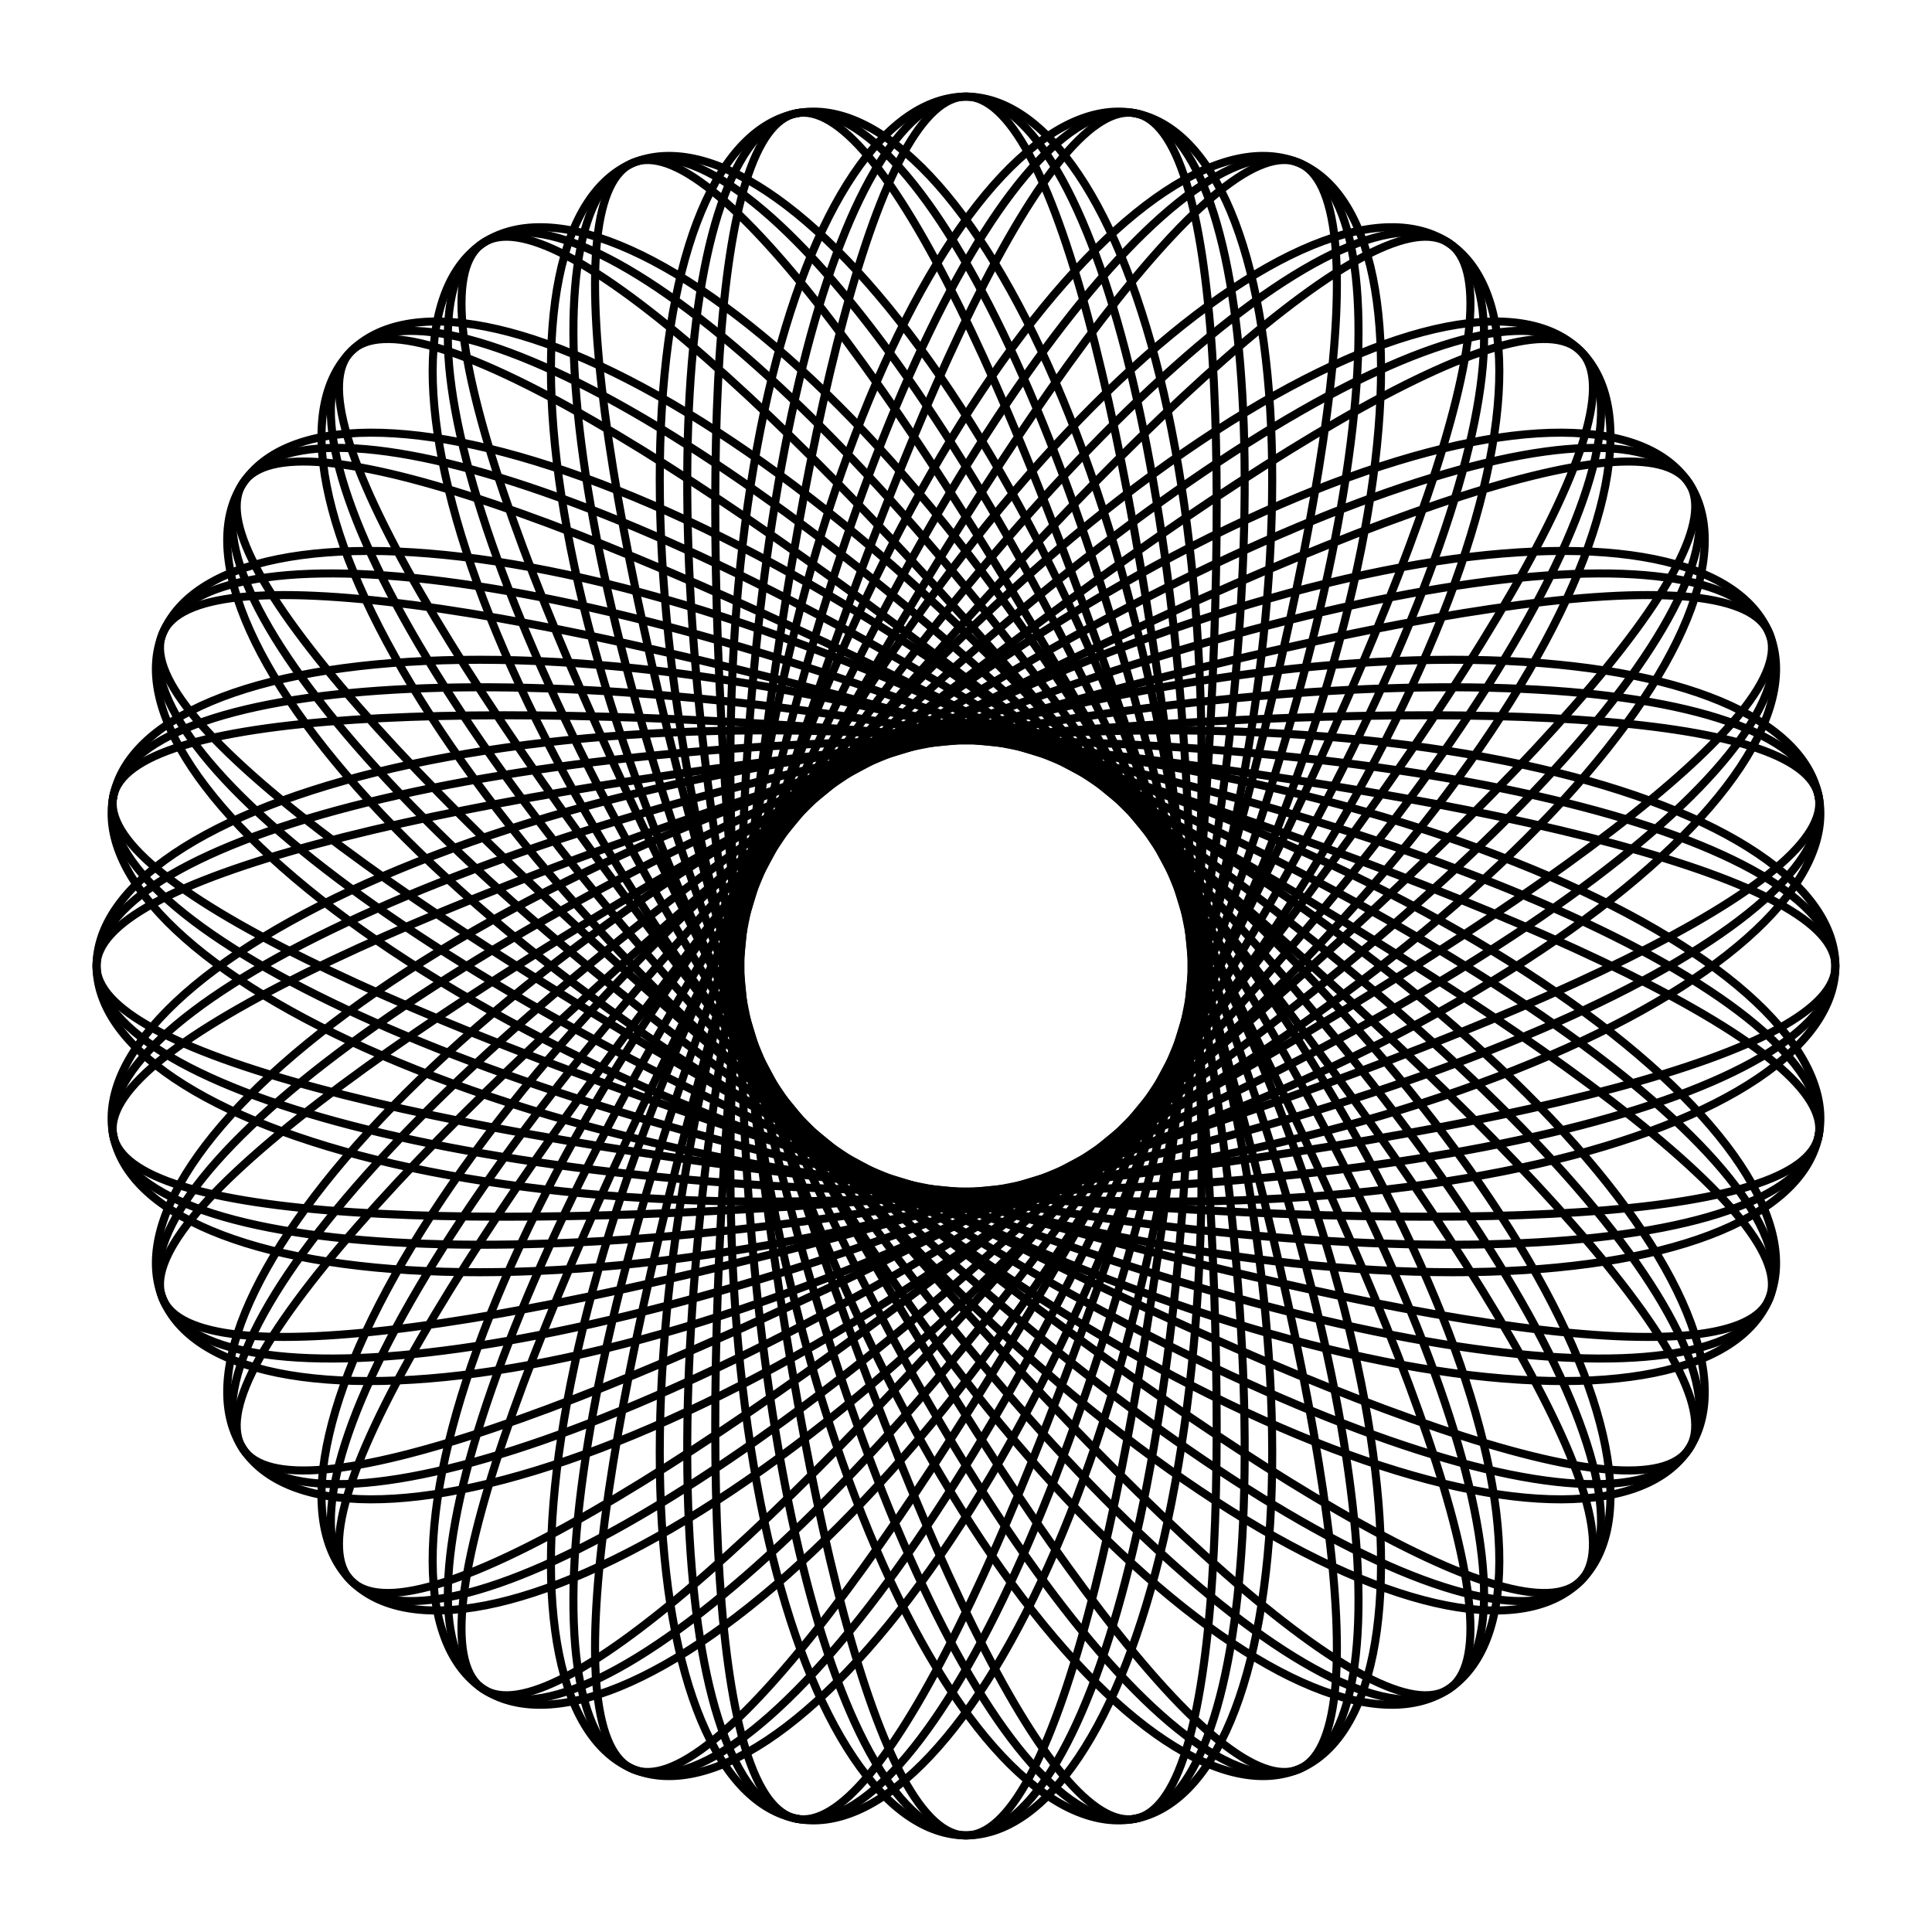<?xml version="1.0" encoding="UTF-8"?>
<svg width="1200" height="1200" version="1.0" viewBox="0 0 960 960" xmlns="http://www.w3.org/2000/svg">
<g transform="translate(2880)">
<path d="m-2880-5.6843e-14h960v960h-960z" color="#000000" fill="#fff"/>
<path d="m-1968 480c0 5.236-2.396 10.472-7.146 15.674-4.751 5.202-11.857 10.37-21.199 15.47-9.342 5.1-20.92 10.131-34.539 15.057-13.619 4.926-29.28 9.748-46.72 14.428-17.44 4.68-36.658 9.218-57.333 13.574-20.675 4.356-42.806 8.53-66.024 12.481-23.217 3.951-47.52 7.679-72.503 11.141-24.983 3.462-50.644 6.658-76.556 9.544-25.912 2.886-52.075 5.463-78.053 7.688-25.978 2.224-51.769 4.096-76.947 5.575-25.178 1.478-49.741 2.564-73.283 3.218-23.542 0.654-46.062 0.878-67.19 0.639-21.128-0.239-40.862-0.94-58.879-2.128-18.018-1.188-34.318-2.862-48.637-5.037-14.319-2.175-26.656-4.851-36.813-8.03-10.157-3.179-18.135-6.862-23.809-11.037-5.674-4.175-9.045-8.843-10.067-13.979-1.022-5.135 0.306-10.738 3.951-16.767 3.645-6.029 9.606-12.484 17.773-19.308 8.168-6.824 18.541-14.017 30.938-21.506 12.397-7.489 26.816-15.273 43.007-23.266s34.155-16.192 53.583-24.498c19.428-8.306 40.32-16.717 62.32-25.122 22.001-8.405 45.109-16.802 68.936-25.071 23.827-8.269 48.372-16.41 73.223-24.296 24.851-7.886 50.009-15.518 75.053-22.767 25.045-7.25 49.976-14.117 74.381-20.479 24.406-6.362 48.285-12.218 71.247-17.453 22.962-5.235 45.006-9.847 65.774-13.735 20.768-3.888 40.26-7.05 58.163-9.4 17.903-2.35 34.217-3.888 48.685-4.549 14.468-0.66 27.09-0.443 37.672 0.693 10.582 1.136 19.125 3.192 25.505 6.18 6.38 2.988 10.597 6.909 12.6 11.746 2.004 4.837 1.794 10.592-0.604 17.216-2.398 6.624-6.986 14.118-13.665 22.405-6.679 8.286-15.45 17.365-26.148 27.128-10.697 9.763-23.321 20.212-37.642 31.209-14.321 10.998-30.34 22.544-47.774 34.481-17.434 11.936-36.284 24.262-56.222 36.797-19.938 12.535-40.964 25.28-62.721 38.038-21.756 12.759-44.241 25.531-67.077 38.114-22.835 12.583-46.02 24.976-69.169 36.972-23.149 11.996-46.261 23.596-68.957 34.597-22.696 11.001-44.974 21.403-66.473 31.017-21.5 9.614-42.22 18.438-61.831 26.303-19.611 7.865-38.111 14.769-55.212 20.567-17.101 5.798-32.801 10.489-46.862 13.959-14.061 3.47-26.483 5.719-37.084 6.669-10.601 0.95-19.38 0.601-26.221-1.085-6.84-1.686-11.741-4.709-14.65-9.062-2.909-4.354-3.826-10.038-2.766-17.003 1.06-6.965 4.097-15.21 9.031-24.64 4.934-9.43 11.766-20.046 20.353-31.708 8.587-11.663 18.93-24.373 30.83-37.953s25.359-28.03 40.13-43.139c14.771-15.108 30.853-30.874 47.963-47.059 17.11-16.184 35.246-32.786 54.094-49.544 18.849-16.758 38.41-33.672 58.352-50.468 19.942-16.796 40.264-33.474 60.628-49.756 20.364-16.282 40.769-32.167 60.882-47.385 20.113-15.217 39.934-29.766 59.145-43.39 19.211-13.623 37.812-26.321 55.511-37.86 17.7-11.539 34.498-21.92 50.139-30.943 15.641-9.023 30.124-16.687 43.238-22.834 13.114-6.147 24.858-10.776 35.07-13.776 10.212-3 18.891-4.37 25.929-4.051 7.038 0.319 12.434 2.328 16.136 6.03 3.702 3.702 5.711 9.099 6.03 16.136 0.319 7.038-1.051 15.717-4.051 25.929-3 10.212-7.629 21.956-13.776 35.07-6.147 13.114-13.811 27.597-22.834 43.238-9.023 15.641-19.403 32.439-30.943 50.139-11.539 17.7-24.237 36.3-37.86 55.511-13.623 19.211-28.172 39.032-43.39 59.145-15.217 20.113-31.103 40.518-47.385 60.882-16.282 20.364-32.96 40.686-49.756 60.628-16.796 19.942-33.71 39.503-50.468 58.352-16.758 18.849-33.359 36.985-49.544 54.094-16.184 17.11-31.95 33.192-47.059 47.963-15.108 14.771-29.558 28.229-43.139 40.13-13.58 11.901-26.29 22.243-37.953 30.83-11.663 8.587-22.278 15.419-31.708 20.353-9.43 4.934-17.675 7.971-24.64 9.031-6.965 1.06-12.649 0.143-17.003-2.766-4.354-2.909-7.376-7.81-9.062-14.65-1.686-6.84-2.035-15.62-1.085-26.221 0.95-10.601 3.199-23.022 6.669-37.084 3.47-14.061 8.162-29.762 13.959-46.862 5.798-17.101 12.702-35.601 20.567-55.212 7.865-19.611 16.689-40.331 26.303-61.831 9.614-21.5 20.016-43.778 31.017-66.473 11.001-22.696 22.601-45.808 34.597-68.957 11.996-23.149 24.389-46.334 36.972-69.169 12.583-22.835 25.356-45.32 38.114-67.077 12.759-21.756 25.503-42.782 38.038-62.721 12.535-19.938 24.861-38.787 36.797-56.222 11.936-17.434 23.483-33.453 34.481-47.774 10.998-14.321 21.446-26.945 31.209-37.642 9.763-10.697 18.842-19.469 27.128-26.148 8.286-6.679 15.78-11.267 22.405-13.665 6.624-2.398 12.378-2.608 17.216-0.604 4.837 2.004 8.758 6.221 11.746 12.6 2.988 6.38 5.043 14.923 6.18 25.505 1.136 10.582 1.354 23.204 0.693 37.672-0.66 14.468-2.199 30.782-4.549 48.685-2.35 17.903-5.513 37.395-9.4 58.163-3.888 20.768-8.5 42.812-13.735 65.774-5.235 22.962-11.091 46.842-17.453 71.247-6.362 24.406-13.23 49.337-20.479 74.381-7.25 25.045-14.881 50.202-22.767 75.053-7.886 24.851-16.027 49.396-24.296 73.223s-16.667 46.936-25.071 68.936c-8.405 22.001-16.816 42.892-25.122 62.32-8.306 19.428-16.506 37.392-24.498 53.583-7.992 16.192-15.777 30.611-23.266 43.007-7.489 12.397-14.682 22.77-21.506 30.938-6.824 8.168-13.279 14.129-19.308 17.773-6.029 3.645-11.632 4.973-16.767 3.951-5.135-1.022-9.803-4.392-13.979-10.067-4.175-5.674-7.858-13.652-11.037-23.809-3.179-10.157-5.855-22.494-8.03-36.813-2.175-14.319-3.849-30.619-5.037-48.637-1.188-18.018-1.889-37.752-2.128-58.879-0.239-21.128-0.015-43.648 0.639-67.19 0.654-23.542 1.739-48.105 3.218-73.283 1.478-25.178 3.35-50.97 5.575-76.947 2.224-25.978 4.801-52.14 7.688-78.053 2.886-25.912 6.082-51.574 9.544-76.556 3.462-24.983 7.19-49.285 11.141-72.503 3.951-23.217 8.125-45.349 12.481-66.024 4.356-20.675 8.894-39.893 13.574-57.333 4.68-17.44 9.502-33.101 14.428-46.72 4.926-13.619 9.957-25.197 15.057-34.539 5.1-9.342 10.268-16.448 15.47-21.199 5.202-4.751 10.438-7.146 15.674-7.146 5.236 0 10.472 2.396 15.674 7.146 5.202 4.751 10.37 11.857 15.47 21.199 5.1 9.342 10.131 20.92 15.057 34.539 4.926 13.619 9.748 29.28 14.428 46.72 4.68 17.44 9.218 36.658 13.574 57.333 4.356 20.675 8.53 42.806 12.481 66.024 3.951 23.217 7.679 47.52 11.141 72.503 3.462 24.983 6.658 50.644 9.544 76.556 2.886 25.912 5.463 52.075 7.688 78.053 2.224 25.978 4.096 51.769 5.575 76.947 1.478 25.178 2.564 49.741 3.218 73.283 0.654 23.542 0.878 46.062 0.639 67.19s-0.94 40.862-2.128 58.879c-1.188 18.018-2.862 34.318-5.037 48.637-2.175 14.319-4.851 26.656-8.03 36.813-3.179 10.157-6.862 18.135-11.037 23.809-4.175 5.674-8.843 9.045-13.979 10.067-5.135 1.022-10.738-0.306-16.767-3.951-6.029-3.645-12.484-9.606-19.308-17.773-6.824-8.168-14.017-18.541-21.506-30.938-7.489-12.397-15.273-26.816-23.266-43.007-7.992-16.192-16.192-34.155-24.498-53.583-8.306-19.428-16.717-40.32-25.122-62.32-8.405-22.001-16.802-45.109-25.071-68.936-8.269-23.827-16.41-48.372-24.296-73.223-7.886-24.851-15.518-50.009-22.767-75.053-7.25-25.045-14.117-49.976-20.479-74.381-6.362-24.406-12.218-48.285-17.453-71.247-5.235-22.962-9.847-45.006-13.735-65.774-3.888-20.768-7.05-40.26-9.4-58.163-2.35-17.903-3.888-34.217-4.549-48.685-0.66-14.468-0.443-27.09 0.693-37.672 1.136-10.582 3.192-19.125 6.18-25.505 2.988-6.38 6.909-10.597 11.746-12.6 4.837-2.004 10.592-1.794 17.216 0.604 6.624 2.398 14.118 6.986 22.405 13.665 8.286 6.679 17.365 15.45 27.128 26.148 9.763 10.697 20.212 23.321 31.209 37.642 10.998 14.321 22.544 30.34 34.481 47.774 11.936 17.434 24.262 36.284 36.797 56.222 12.535 19.938 25.28 40.964 38.038 62.721 12.759 21.756 25.531 44.241 38.114 67.077 12.583 22.835 24.976 46.02 36.972 69.169 11.996 23.149 23.596 46.261 34.597 68.957 11.001 22.696 21.403 44.974 31.017 66.473 9.614 21.5 18.438 42.22 26.303 61.831s14.769 38.111 20.567 55.212c5.798 17.101 10.489 32.801 13.959 46.862 3.47 14.061 5.719 26.483 6.669 37.084 0.95 10.601 0.601 19.38-1.085 26.221-1.686 6.84-4.709 11.741-9.062 14.65-4.354 2.909-10.038 3.826-17.003 2.766-6.965-1.06-15.21-4.097-24.64-9.031-9.43-4.934-20.046-11.766-31.708-20.353-11.663-8.587-24.373-18.93-37.953-30.83-13.58-11.901-28.03-25.359-43.139-40.13-15.108-14.771-30.874-30.853-47.059-47.963-16.184-17.11-32.786-35.246-49.544-54.094-16.758-18.849-33.672-38.41-50.468-58.352-16.796-19.942-33.474-40.264-49.756-60.628-16.282-20.364-32.167-40.769-47.385-60.882-15.217-20.113-29.766-39.934-43.39-59.145-13.623-19.211-26.321-37.812-37.86-55.511-11.539-17.7-21.92-34.498-30.943-50.139-9.023-15.641-16.687-30.124-22.834-43.238-6.147-13.114-10.776-24.858-13.776-35.07-3-10.212-4.37-18.891-4.051-25.929 0.319-7.038 2.328-12.434 6.03-16.136 3.702-3.702 9.099-5.711 16.136-6.03 7.038-0.319 15.717 1.051 25.929 4.051 10.212 3 21.956 7.629 35.07 13.776 13.114 6.147 27.597 13.811 43.238 22.834 15.641 9.023 32.439 19.403 50.139 30.943 17.7 11.539 36.3 24.237 55.511 37.86 19.211 13.623 39.032 28.172 59.145 43.39 20.113 15.217 40.518 31.103 60.882 47.385 20.364 16.282 40.686 32.96 60.628 49.756 19.942 16.796 39.503 33.71 58.352 50.468 18.849 16.758 36.985 33.359 54.094 49.544 17.11 16.184 33.192 31.95 47.963 47.059 14.771 15.108 28.229 29.558 40.13 43.139 11.901 13.58 22.243 26.29 30.83 37.953 8.587 11.663 15.419 22.278 20.353 31.708 4.934 9.43 7.971 17.675 9.031 24.64 1.06 6.965 0.143 12.649-2.766 17.003-2.909 4.354-7.81 7.376-14.65 9.062-6.84 1.686-15.62 2.035-26.221 1.085-10.601-0.95-23.022-3.199-37.084-6.669-14.061-3.47-29.762-8.162-46.862-13.959-17.101-5.798-35.601-12.702-55.212-20.567-19.611-7.865-40.331-16.689-61.831-26.303-21.5-9.614-43.778-20.016-66.473-31.017-22.696-11.001-45.808-22.601-68.957-34.597-23.149-11.996-46.334-24.389-69.169-36.972-22.835-12.583-45.32-25.356-67.077-38.114-21.756-12.759-42.782-25.503-62.721-38.038-19.938-12.535-38.787-24.861-56.222-36.797-17.434-11.936-33.453-23.483-47.774-34.481-14.321-10.998-26.945-21.446-37.642-31.209-10.697-9.763-19.469-18.842-26.148-27.128-6.679-8.286-11.267-15.78-13.665-22.405-2.398-6.624-2.608-12.378-0.604-17.216 2.004-4.837 6.221-8.758 12.6-11.746 6.38-2.988 14.923-5.043 25.505-6.18 10.582-1.136 23.204-1.354 37.672-0.693 14.468 0.66 30.782 2.199 48.685 4.549 17.903 2.35 37.395 5.513 58.163 9.4 20.768 3.888 42.812 8.5 65.774 13.735 22.962 5.235 46.842 11.091 71.247 17.453 24.406 6.362 49.337 13.23 74.381 20.479 25.045 7.25 50.202 14.881 75.053 22.767 24.851 7.886 49.396 16.027 73.223 24.296 23.827 8.269 46.936 16.667 68.936 25.071 22.001 8.405 42.892 16.816 62.32 25.122 19.428 8.306 37.392 16.506 53.583 24.498 16.192 7.992 30.611 15.777 43.007 23.266 12.397 7.489 22.77 14.682 30.938 21.506 8.168 6.824 14.129 13.279 17.773 19.308 3.645 6.029 4.973 11.632 3.951 16.767-1.022 5.135-4.392 9.803-10.067 13.979-5.674 4.175-13.652 7.858-23.809 11.037-10.157 3.179-22.494 5.855-36.813 8.03-14.319 2.175-30.619 3.849-48.637 5.037-18.018 1.188-37.752 1.889-58.879 2.128-21.128 0.239-43.648 0.015-67.19-0.639-23.542-0.654-48.105-1.739-73.283-3.218-25.178-1.478-50.97-3.35-76.947-5.575-25.978-2.224-52.14-4.801-78.053-7.688-25.912-2.886-51.574-6.082-76.556-9.544-24.983-3.462-49.285-7.19-72.503-11.141-23.217-3.951-45.349-8.125-66.024-12.481-20.675-4.356-39.893-8.894-57.333-13.574-17.44-4.68-33.101-9.502-46.72-14.428-13.619-4.926-25.197-9.957-34.539-15.057-9.342-5.1-16.448-10.268-21.199-15.47-4.751-5.202-7.146-10.438-7.146-15.674 0-5.236 2.396-10.472 7.146-15.674 4.751-5.202 11.857-10.37 21.199-15.47 9.342-5.1 20.92-10.131 34.539-15.057 13.619-4.926 29.28-9.748 46.72-14.428 17.44-4.68 36.658-9.218 57.333-13.574 20.675-4.356 42.806-8.53 66.024-12.481 23.217-3.951 47.52-7.679 72.503-11.141 24.983-3.462 50.644-6.658 76.556-9.544 25.912-2.886 52.075-5.463 78.053-7.688 25.978-2.224 51.769-4.096 76.947-5.575 25.178-1.478 49.741-2.564 73.283-3.218 23.542-0.654 46.062-0.878 67.19-0.639 21.128 0.239 40.862 0.94 58.879 2.128 18.018 1.188 34.318 2.862 48.637 5.037 14.319 2.175 26.656 4.851 36.813 8.03 10.157 3.179 18.135 6.862 23.809 11.037 5.674 4.175 9.045 8.843 10.067 13.979 1.022 5.135-0.306 10.738-3.951 16.767-3.645 6.029-9.606 12.484-17.773 19.308-8.168 6.824-18.541 14.017-30.938 21.506-12.397 7.489-26.816 15.273-43.007 23.266-16.192 7.992-34.155 16.192-53.583 24.498-19.428 8.306-40.32 16.717-62.32 25.122-22.001 8.405-45.109 16.802-68.936 25.071-23.827 8.269-48.372 16.41-73.223 24.296-24.851 7.886-50.009 15.518-75.053 22.767-25.045 7.25-49.976 14.117-74.381 20.479-24.406 6.362-48.285 12.218-71.247 17.453-22.962 5.235-45.006 9.847-65.774 13.735-20.768 3.888-40.26 7.05-58.163 9.4-17.903 2.35-34.217 3.888-48.685 4.549-14.468 0.66-27.09 0.443-37.672-0.693-10.582-1.136-19.125-3.192-25.505-6.18-6.38-2.988-10.597-6.909-12.6-11.746-2.004-4.837-1.794-10.592 0.604-17.216 2.398-6.624 6.986-14.118 13.665-22.405 6.679-8.286 15.45-17.365 26.148-27.128 10.697-9.763 23.321-20.212 37.642-31.209 14.321-10.998 30.34-22.544 47.774-34.481 17.434-11.936 36.284-24.262 56.222-36.797 19.938-12.535 40.964-25.28 62.721-38.038 21.756-12.759 44.241-25.531 67.077-38.114 22.835-12.583 46.02-24.976 69.169-36.972 23.149-11.996 46.261-23.596 68.957-34.597 22.696-11.001 44.974-21.403 66.473-31.017 21.5-9.614 42.22-18.438 61.831-26.303 19.611-7.865 38.111-14.769 55.212-20.567 17.101-5.798 32.801-10.489 46.862-13.959 14.061-3.47 26.483-5.719 37.084-6.669 10.601-0.95 19.38-0.601 26.221 1.085 6.84 1.686 11.741 4.709 14.65 9.062 2.909 4.354 3.826 10.038 2.766 17.003-1.06 6.965-4.097 15.21-9.031 24.64-4.934 9.43-11.766 20.046-20.353 31.708-8.587 11.663-18.93 24.373-30.83 37.953-11.901 13.58-25.359 28.03-40.13 43.139-14.771 15.108-30.853 30.874-47.963 47.059-17.11 16.184-35.246 32.786-54.094 49.544-18.849 16.758-38.41 33.672-58.352 50.468-19.942 16.796-40.264 33.474-60.628 49.756-20.364 16.282-40.769 32.167-60.882 47.385-20.113 15.217-39.934 29.766-59.145 43.39-19.211 13.623-37.812 26.321-55.511 37.86-17.7 11.539-34.498 21.92-50.139 30.943-15.641 9.023-30.124 16.687-43.238 22.834-13.114 6.147-24.858 10.776-35.07 13.776-10.212 3-18.891 4.37-25.929 4.051-7.038-0.319-12.434-2.328-16.136-6.03-3.702-3.702-5.711-9.099-6.03-16.136-0.319-7.038 1.051-15.717 4.051-25.929 3-10.212 7.629-21.956 13.776-35.07 6.147-13.114 13.811-27.597 22.834-43.238 9.023-15.641 19.403-32.439 30.943-50.139 11.539-17.7 24.237-36.3 37.86-55.511 13.623-19.211 28.172-39.032 43.39-59.145 15.217-20.113 31.103-40.518 47.385-60.882 16.282-20.364 32.96-40.686 49.756-60.628 16.796-19.942 33.71-39.503 50.468-58.352 16.758-18.849 33.359-36.985 49.544-54.094 16.184-17.11 31.95-33.192 47.059-47.963 15.108-14.771 29.558-28.229 43.139-40.13 13.58-11.901 26.29-22.243 37.953-30.83 11.663-8.587 22.278-15.419 31.708-20.353 9.43-4.934 17.675-7.971 24.64-9.031 6.965-1.06 12.649-0.143 17.003 2.766 4.354 2.909 7.376 7.81 9.062 14.65 1.686 6.84 2.035 15.62 1.085 26.221-0.95 10.601-3.199 23.022-6.669 37.084-3.47 14.061-8.162 29.762-13.959 46.862-5.798 17.101-12.702 35.601-20.567 55.212-7.865 19.611-16.689 40.331-26.303 61.831-9.614 21.5-20.016 43.778-31.017 66.473-11.001 22.696-22.601 45.808-34.597 68.957-11.996 23.149-24.389 46.334-36.972 69.169-12.583 22.835-25.356 45.32-38.114 67.077-12.759 21.756-25.503 42.782-38.038 62.721-12.535 19.938-24.861 38.787-36.797 56.222-11.936 17.434-23.483 33.453-34.481 47.774-10.998 14.321-21.446 26.945-31.209 37.642-9.763 10.697-18.842 19.469-27.128 26.148-8.286 6.679-15.78 11.267-22.405 13.665-6.624 2.398-12.378 2.608-17.216 0.604-4.837-2.004-8.758-6.221-11.746-12.6-2.988-6.38-5.043-14.923-6.18-25.505-1.136-10.582-1.354-23.204-0.693-37.672 0.66-14.468 2.199-30.782 4.549-48.685 2.35-17.903 5.513-37.395 9.4-58.163 3.888-20.768 8.5-42.812 13.735-65.774 5.235-22.962 11.091-46.842 17.453-71.247 6.362-24.406 13.23-49.337 20.479-74.381 7.25-25.045 14.881-50.202 22.767-75.053 7.886-24.851 16.027-49.396 24.296-73.223 8.269-23.827 16.667-46.936 25.071-68.936 8.405-22.001 16.816-42.892 25.122-62.32 8.306-19.428 16.506-37.392 24.498-53.583 7.992-16.192 15.777-30.611 23.266-43.007 7.489-12.397 14.682-22.77 21.506-30.938 6.824-8.168 13.279-14.129 19.308-17.773 6.029-3.645 11.632-4.973 16.767-3.951 5.135 1.022 9.803 4.392 13.979 10.067 4.175 5.674 7.858 13.652 11.037 23.809 3.179 10.157 5.855 22.494 8.03 36.813 2.175 14.319 3.849 30.619 5.037 48.637 1.188 18.018 1.889 37.752 2.128 58.879 0.239 21.128 0.015 43.648-0.639 67.19-0.654 23.542-1.739 48.105-3.218 73.283-1.478 25.178-3.35 50.97-5.575 76.947-2.224 25.978-4.801 52.14-7.688 78.053-2.886 25.912-6.082 51.574-9.544 76.556-3.462 24.983-7.19 49.285-11.141 72.503-3.951 23.217-8.125 45.349-12.481 66.024-4.356 20.675-8.894 39.893-13.574 57.333-4.68 17.44-9.502 33.101-14.428 46.72-4.926 13.619-9.957 25.197-15.057 34.539-5.1 9.342-10.268 16.448-15.47 21.199-5.202 4.751-10.438 7.146-15.674 7.146-5.236 0-10.472-2.396-15.674-7.146-5.202-4.751-10.37-11.857-15.47-21.199-5.1-9.342-10.131-20.92-15.057-34.539-4.926-13.619-9.748-29.28-14.428-46.72-4.68-17.44-9.218-36.658-13.574-57.333-4.356-20.675-8.53-42.806-12.481-66.024-3.951-23.217-7.679-47.52-11.141-72.503-3.462-24.983-6.658-50.644-9.544-76.556-2.886-25.912-5.463-52.075-7.688-78.053-2.224-25.978-4.096-51.769-5.575-76.947-1.478-25.178-2.564-49.741-3.218-73.283-0.654-23.542-0.878-46.062-0.639-67.19 0.239-21.128 0.94-40.862 2.128-58.879 1.188-18.018 2.862-34.318 5.037-48.637 2.175-14.319 4.851-26.656 8.03-36.813 3.179-10.157 6.862-18.135 11.037-23.809 4.175-5.674 8.843-9.045 13.979-10.067 5.135-1.022 10.738 0.306 16.767 3.951 6.029 3.645 12.484 9.606 19.308 17.773 6.824 8.168 14.017 18.541 21.506 30.938 7.489 12.397 15.273 26.816 23.266 43.007 7.992 16.192 16.192 34.155 24.498 53.583 8.306 19.428 16.717 40.32 25.122 62.32 8.405 22.001 16.802 45.109 25.071 68.936 8.269 23.827 16.41 48.372 24.296 73.223 7.886 24.851 15.518 50.009 22.767 75.053 7.25 25.045 14.117 49.976 20.479 74.381 6.362 24.406 12.218 48.285 17.453 71.247 5.235 22.962 9.847 45.006 13.735 65.774 3.888 20.768 7.05 40.26 9.4 58.163 2.35 17.903 3.888 34.217 4.549 48.685 0.66 14.468 0.443 27.09-0.693 37.672-1.136 10.582-3.192 19.125-6.18 25.505-2.988 6.38-6.909 10.597-11.746 12.6-4.837 2.004-10.592 1.794-17.216-0.604-6.624-2.398-14.118-6.986-22.405-13.665-8.286-6.679-17.365-15.45-27.128-26.148-9.763-10.697-20.212-23.321-31.209-37.642-10.998-14.321-22.544-30.34-34.481-47.774-11.936-17.434-24.262-36.284-36.797-56.222-12.535-19.938-25.28-40.964-38.038-62.721-12.759-21.756-25.531-44.241-38.114-67.077-12.583-22.835-24.976-46.02-36.972-69.169-11.996-23.149-23.596-46.261-34.597-68.957-11.001-22.696-21.403-44.974-31.017-66.473-9.614-21.5-18.438-42.22-26.303-61.831-7.865-19.611-14.769-38.111-20.567-55.212-5.798-17.101-10.489-32.801-13.959-46.862-3.47-14.061-5.719-26.483-6.669-37.084-0.95-10.601-0.601-19.38 1.085-26.221 1.686-6.84 4.709-11.741 9.062-14.65 4.354-2.909 10.038-3.826 17.003-2.766 6.965 1.06 15.21 4.097 24.64 9.031 9.43 4.934 20.046 11.766 31.708 20.353 11.663 8.587 24.373 18.93 37.953 30.83 13.58 11.901 28.03 25.359 43.139 40.13 15.108 14.771 30.874 30.853 47.059 47.963 16.184 17.11 32.786 35.246 49.544 54.094 16.758 18.849 33.672 38.41 50.468 58.352 16.796 19.942 33.474 40.264 49.756 60.628 16.282 20.364 32.167 40.769 47.385 60.882 15.217 20.113 29.766 39.934 43.39 59.145 13.623 19.211 26.321 37.812 37.86 55.511 11.539 17.7 21.92 34.498 30.943 50.139 9.023 15.641 16.687 30.124 22.834 43.238 6.147 13.114 10.776 24.858 13.776 35.07 3 10.212 4.37 18.891 4.051 25.929-0.319 7.038-2.328 12.434-6.03 16.136-3.702 3.702-9.099 5.711-16.136 6.03-7.038 0.319-15.717-1.051-25.929-4.051-10.212-3-21.956-7.629-35.07-13.776-13.114-6.147-27.597-13.811-43.238-22.834-15.641-9.023-32.439-19.403-50.139-30.943-17.7-11.539-36.3-24.237-55.511-37.86-19.211-13.623-39.032-28.172-59.145-43.39-20.113-15.217-40.518-31.103-60.882-47.385-20.364-16.282-40.686-32.96-60.628-49.756-19.942-16.796-39.503-33.71-58.352-50.468-18.849-16.758-36.985-33.359-54.094-49.544-17.11-16.184-33.192-31.95-47.963-47.059-14.771-15.108-28.229-29.558-40.13-43.139-11.901-13.58-22.243-26.29-30.83-37.953-8.587-11.663-15.419-22.278-20.353-31.708-4.934-9.43-7.971-17.675-9.031-24.64-1.06-6.965-0.143-12.649 2.766-17.003 2.909-4.354 7.81-7.376 14.65-9.062 6.84-1.686 15.62-2.035 26.221-1.085 10.601 0.95 23.022 3.199 37.084 6.669 14.061 3.47 29.762 8.162 46.862 13.959 17.101 5.798 35.601 12.702 55.212 20.567 19.611 7.865 40.331 16.689 61.831 26.303 21.5 9.614 43.778 20.016 66.473 31.017 22.696 11.001 45.808 22.601 68.957 34.597 23.149 11.996 46.334 24.389 69.169 36.972 22.835 12.583 45.32 25.356 67.077 38.114 21.756 12.759 42.782 25.503 62.721 38.038 19.938 12.535 38.787 24.861 56.222 36.797 17.434 11.936 33.453 23.483 47.774 34.481 14.321 10.998 26.945 21.446 37.642 31.209 10.697 9.763 19.469 18.842 26.148 27.128 6.679 8.286 11.267 15.78 13.665 22.405 2.398 6.624 2.608 12.378 0.604 17.216-2.004 4.837-6.221 8.758-12.6 11.746-6.38 2.988-14.923 5.043-25.505 6.18-10.582 1.136-23.204 1.354-37.672 0.693-14.468-0.66-30.782-2.199-48.685-4.549-17.903-2.35-37.395-5.513-58.163-9.4-20.768-3.888-42.812-8.5-65.774-13.735-22.962-5.235-46.842-11.091-71.247-17.453-24.406-6.362-49.337-13.23-74.381-20.479-25.045-7.25-50.202-14.881-75.053-22.767-24.851-7.886-49.396-16.027-73.223-24.296-23.827-8.269-46.936-16.667-68.936-25.071-22.001-8.405-42.892-16.816-62.32-25.122-19.428-8.306-37.392-16.506-53.583-24.498-16.192-7.992-30.611-15.777-43.007-23.266-12.397-7.489-22.77-14.682-30.938-21.506-8.168-6.824-14.129-13.279-17.773-19.308-3.645-6.029-4.973-11.632-3.951-16.767 1.022-5.135 4.392-9.803 10.067-13.979 5.674-4.175 13.652-7.858 23.809-11.037 10.157-3.179 22.494-5.855 36.813-8.03 14.319-2.175 30.619-3.849 48.637-5.037 18.018-1.188 37.752-1.889 58.879-2.128 21.128-0.239 43.648-0.015 67.19 0.639 23.542 0.654 48.105 1.739 73.283 3.218 25.178 1.478 50.97 3.35 76.947 5.575 25.978 2.224 52.14 4.801 78.053 7.688 25.912 2.886 51.574 6.082 76.556 9.544 24.983 3.462 49.285 7.19 72.503 11.141 23.217 3.951 45.349 8.125 66.024 12.481 20.675 4.356 39.893 8.894 57.333 13.574 17.44 4.68 33.101 9.502 46.72 14.428 13.619 4.926 25.197 9.957 34.539 15.057 9.342 5.1 16.448 10.268 21.199 15.47 4.751 5.202 7.146 10.438 7.146 15.674z" fill="none" stroke="#000" stroke-width="4"/>
<path d="m-1968 480c0 9.713-3.286 19.425-9.782 28.841-6.496 9.416-16.202 18.535-28.896 27.079-12.694 8.543-28.375 16.51-46.684 23.655-18.309 7.144-39.246 13.465-62.331 18.763-23.085 5.298-48.317 9.573-75.121 12.683-26.803 3.11-55.175 5.055-84.469 5.76-29.294 0.705-59.508 0.17-89.954-1.608-30.446-1.778-61.121-4.799-91.328-8.995-30.208-4.196-59.945-9.566-88.539-15.972-28.594-6.407-56.041-13.849-81.723-22.128-25.681-8.279-49.595-17.394-71.203-27.094-21.608-9.7-40.909-19.984-57.473-30.563-16.564-10.579-30.389-21.452-41.172-32.308-10.783-10.856-18.524-21.693-23.058-32.196-4.534-10.502-5.862-20.669-3.967-30.195 1.895-9.526 7.012-18.41 15.22-26.378 8.208-7.968 19.507-15.018 33.623-20.921 14.117-5.903 31.051-10.658 50.402-14.093 19.351-3.435 41.119-5.55 64.794-6.242 23.675-0.693 49.257 0.038 76.151 2.216 26.895 2.179 55.101 5.806 83.97 10.83 28.869 5.023 58.398 11.442 87.912 19.126 29.514 7.684 59.01 16.631 87.819 26.64 28.809 10.008 56.927 21.077 83.722 32.938 26.794 11.862 52.263 24.516 75.835 37.647 23.573 13.13 45.249 26.735 64.549 40.465 19.3 13.729 36.224 27.581 50.406 41.188 14.182 13.607 25.62 26.968 34.078 39.719 8.458 12.751 13.936 24.89 16.334 36.075 2.398 11.185 1.717 21.415-2 30.389-3.717 8.973-10.469 16.689-20.074 22.902-9.605 6.213-22.062 10.924-37.059 13.96-14.997 3.035-32.533 4.395-52.183 3.989-19.65-0.406-41.411-2.579-64.767-6.518-23.355-3.94-48.303-9.646-74.256-17.03-25.953-7.384-52.91-16.445-80.244-27.004-27.334-10.559-55.043-22.615-82.491-35.909-27.448-13.294-54.632-27.824-80.934-43.26-26.302-15.436-51.722-31.778-75.687-48.639-23.965-16.861-46.476-34.241-67.034-51.718-20.558-17.477-39.163-35.049-55.414-52.28-16.251-17.231-30.148-34.118-41.402-50.23-11.254-16.112-19.867-31.448-25.675-45.604-5.808-14.156-8.812-27.131-8.982-38.569-0.17-11.438 2.494-21.339 7.89-29.414 5.396-8.076 13.524-14.326 24.156-18.546 10.633-4.22 23.769-6.41 39.07-6.462 15.301-0.051 32.765 2.036 51.958 6.268 19.193 4.232 40.113 10.608 62.251 19.028 22.138 8.42 45.493 18.884 69.507 31.19 24.014 12.305 48.685 26.451 73.434 42.14 24.749 15.689 49.574 32.919 73.901 51.312 24.327 18.393 48.154 37.947 70.939 58.218 22.786 20.271 44.528 41.257 64.744 62.47 20.215 21.213 38.902 42.65 55.656 63.802 16.754 21.152 31.573 42.016 44.15 62.086 12.577 20.07 22.912 39.344 30.807 57.342 7.895 17.998 13.349 34.72 16.284 49.737 2.935 15.017 3.35 28.328 1.285 39.58-2.065 11.252-6.609 20.442-13.477 27.31-6.868 6.868-16.058 11.412-27.31 13.477-11.252 2.065-24.563 1.65-39.58-1.285-15.017-2.935-31.739-8.389-49.737-16.284-17.998-7.895-37.272-18.23-57.342-30.807-20.07-12.577-40.934-27.397-62.086-44.15-21.152-16.754-42.589-35.441-63.802-55.656-21.213-20.215-42.199-41.958-62.47-64.744-20.271-22.786-39.825-46.613-58.218-70.939-18.393-24.327-35.624-49.152-51.312-73.901-15.689-24.749-29.834-49.42-42.14-73.434-12.305-24.014-22.769-47.368-31.19-69.507-8.42-22.138-14.796-43.058-19.028-62.251-4.232-19.193-6.319-36.657-6.268-51.958 0.051-15.301 2.241-28.438 6.462-39.07 4.22-10.633 10.47-18.76 18.546-24.156 8.076-5.396 17.976-8.06 29.414-7.89 11.438 0.17 24.413 3.174 38.569 8.982 14.156 5.808 29.492 14.42 45.604 25.675 16.112 11.254 33 25.151 50.23 41.402 17.231 16.251 34.803 34.856 52.28 55.414 17.477 20.558 34.857 43.068 51.718 67.034 16.861 23.965 33.203 49.384 48.639 75.687 15.436 26.302 29.966 53.486 43.26 80.934 13.294 27.448 25.35 55.157 35.909 82.491 10.559 27.334 19.62 54.291 27.004 80.244 7.384 25.953 13.091 50.9 17.03 74.256 3.94 23.355 6.112 45.117 6.518 64.767 0.406 19.65-0.953 37.186-3.989 52.183-3.035 14.997-7.746 27.454-13.96 37.059-6.213 9.605-13.929 16.357-22.902 20.074-8.973 3.717-19.203 4.398-30.389 2-11.185-2.398-23.324-7.875-36.075-16.334-12.751-8.458-26.112-19.897-39.719-34.078-13.607-14.182-27.459-31.106-41.188-50.406-13.729-19.3-27.334-40.976-40.465-64.549-13.13-23.573-25.785-49.041-37.647-75.835-11.862-26.794-22.93-54.913-32.938-83.722-10.008-28.809-18.956-58.305-26.64-87.819-7.684-29.514-14.102-59.043-19.126-87.912-5.023-28.869-8.651-57.075-10.83-83.97-2.179-26.895-2.909-52.476-2.216-76.151 0.693-23.675 2.807-45.443 6.242-64.794 3.435-19.351 8.19-36.285 14.093-50.402 5.903-14.117 12.953-25.415 20.921-33.623 7.968-8.208 16.852-13.325 26.378-15.22 9.526-1.895 19.692-0.567 30.195 3.967 10.502 4.534 21.34 12.275 32.196 23.058 10.856 10.783 21.729 24.609 32.308 41.172 10.579 16.564 20.863 35.865 30.563 57.473 9.7 21.608 18.815 45.522 27.094 71.203 8.279 25.681 15.722 53.129 22.128 81.723 6.407 28.594 11.777 58.331 15.972 88.539 4.196 30.208 7.217 60.883 8.995 91.328 1.778 30.446 2.313 60.66 1.608 89.954-0.705 29.294-2.65 57.666-5.76 84.469-3.11 26.803-7.385 52.035-12.683 75.121-5.298 23.085-11.619 44.022-18.763 62.331-7.144 18.309-15.111 33.99-23.655 46.684-8.543 12.694-17.663 22.4-27.079 28.896-9.416 6.496-19.128 9.782-28.841 9.782-9.713 0-19.425-3.286-28.841-9.782-9.416-6.496-18.535-16.202-27.079-28.896-8.543-12.694-16.51-28.375-23.655-46.684-7.144-18.309-13.465-39.246-18.763-62.331-5.298-23.085-9.573-48.317-12.683-75.121-3.11-26.803-5.055-55.175-5.76-84.469-0.705-29.294-0.17-59.508 1.608-89.954 1.778-30.446 4.799-61.121 8.995-91.328 4.196-30.208 9.566-59.945 15.972-88.539 6.407-28.594 13.849-56.041 22.128-81.723 8.279-25.681 17.394-49.595 27.094-71.203 9.7-21.608 19.984-40.909 30.563-57.473 10.579-16.564 21.452-30.389 32.308-41.172 10.856-10.783 21.693-18.524 32.196-23.058 10.502-4.534 20.669-5.862 30.195-3.967 9.526 1.895 18.41 7.012 26.378 15.22 7.968 8.208 15.018 19.507 20.921 33.623 5.903 14.117 10.658 31.051 14.093 50.402 3.435 19.351 5.55 41.119 6.242 64.794 0.693 23.675-0.038 49.257-2.216 76.151-2.179 26.895-5.806 55.101-10.83 83.97-5.023 28.869-11.442 58.398-19.126 87.912-7.684 29.514-16.631 59.01-26.64 87.819-10.008 28.809-21.077 56.927-32.938 83.722-11.862 26.794-24.516 52.263-37.647 75.835-13.13 23.573-26.735 45.249-40.465 64.549-13.729 19.3-27.581 36.224-41.188 50.406-13.607 14.182-26.968 25.62-39.719 34.078-12.751 8.458-24.89 13.936-36.075 16.334-11.185 2.398-21.415 1.717-30.389-2-8.973-3.717-16.689-10.469-22.902-20.074-6.213-9.605-10.924-22.062-13.96-37.059-3.035-14.997-4.395-32.533-3.989-52.183 0.406-19.65 2.579-41.411 6.518-64.767 3.94-23.355 9.646-48.303 17.03-74.256 7.384-25.953 16.445-52.91 27.004-80.244 10.559-27.334 22.615-55.043 35.909-82.491 13.294-27.448 27.824-54.632 43.26-80.934 15.436-26.302 31.778-51.722 48.639-75.687 16.861-23.965 34.241-46.476 51.718-67.034 17.477-20.558 35.049-39.163 52.28-55.414 17.231-16.251 34.118-30.148 50.23-41.402 16.112-11.254 31.448-19.867 45.604-25.675 14.156-5.808 27.131-8.812 38.569-8.982 11.438-0.17 21.339 2.494 29.414 7.89 8.076 5.396 14.326 13.524 18.546 24.156 4.22 10.633 6.41 23.769 6.462 39.07 0.051 15.301-2.036 32.765-6.268 51.958-4.232 19.193-10.608 40.113-19.028 62.251-8.42 22.138-18.884 45.493-31.19 69.507-12.305 24.014-26.451 48.685-42.14 73.434-15.689 24.749-32.919 49.574-51.312 73.901-18.393 24.327-37.947 48.154-58.218 70.939-20.271 22.786-41.257 44.528-62.47 64.744-21.213 20.215-42.65 38.902-63.802 55.656-21.152 16.754-42.016 31.573-62.086 44.15-20.07 12.577-39.344 22.912-57.342 30.807-17.998 7.895-34.72 13.349-49.737 16.284-15.017 2.935-28.328 3.35-39.58 1.285-11.252-2.065-20.442-6.609-27.31-13.477-6.868-6.868-11.412-16.058-13.477-27.31-2.065-11.252-1.65-24.563 1.285-39.58 2.935-15.017 8.389-31.739 16.284-49.737 7.895-17.998 18.23-37.272 30.807-57.342 12.577-20.07 27.397-40.934 44.15-62.086 16.754-21.152 35.441-42.589 55.656-63.802 20.215-21.213 41.958-42.199 64.744-62.47 22.786-20.271 46.613-39.825 70.939-58.218 24.327-18.393 49.152-35.624 73.901-51.312 24.749-15.689 49.42-29.834 73.434-42.14 24.014-12.305 47.368-22.769 69.507-31.19 22.138-8.42 43.058-14.796 62.251-19.028 19.193-4.232 36.657-6.319 51.958-6.268 15.301 0.051 28.438 2.241 39.07 6.462 10.633 4.22 18.76 10.47 24.156 18.546 5.396 8.076 8.06 17.976 7.89 29.414-0.17 11.438-3.174 24.413-8.982 38.569-5.808 14.156-14.42 29.492-25.675 45.604-11.254 16.112-25.151 33-41.402 50.23-16.251 17.231-34.856 34.803-55.414 52.28-20.558 17.477-43.068 34.857-67.034 51.718-23.965 16.861-49.384 33.203-75.687 48.639-26.302 15.436-53.486 29.966-80.934 43.26-27.448 13.294-55.157 25.35-82.491 35.909-27.334 10.559-54.291 19.62-80.244 27.004-25.953 7.384-50.9 13.091-74.256 17.03-23.355 3.94-45.117 6.112-64.767 6.518-19.65 0.406-37.186-0.953-52.183-3.989-14.997-3.035-27.454-7.746-37.059-13.96-9.605-6.213-16.357-13.929-20.074-22.902-3.717-8.973-4.398-19.203-2-30.389 2.398-11.185 7.875-23.324 16.334-36.075 8.458-12.751 19.897-26.112 34.078-39.719 14.182-13.607 31.106-27.459 50.406-41.188 19.3-13.729 40.976-27.334 64.549-40.465 23.573-13.13 49.041-25.785 75.835-37.647 26.794-11.862 54.913-22.93 83.722-32.938 28.809-10.008 58.305-18.956 87.819-26.64 29.514-7.684 59.043-14.102 87.912-19.126 28.869-5.023 57.075-8.651 83.97-10.83 26.895-2.179 52.476-2.909 76.151-2.216 23.675 0.693 45.443 2.807 64.794 6.242 19.351 3.435 36.285 8.19 50.402 14.093 14.117 5.903 25.415 12.953 33.623 20.921 8.208 7.968 13.325 16.852 15.22 26.378 1.895 9.526 0.567 19.692-3.967 30.195-4.534 10.502-12.275 21.34-23.058 32.196-10.783 10.856-24.609 21.729-41.172 32.308-16.564 10.579-35.865 20.863-57.473 30.563-21.608 9.7-45.522 18.815-71.203 27.094-25.681 8.279-53.129 15.722-81.723 22.128-28.594 6.407-58.331 11.777-88.539 15.972-30.208 4.196-60.883 7.217-91.328 8.995-30.446 1.778-60.66 2.313-89.954 1.608-29.294-0.705-57.666-2.65-84.469-5.76-26.803-3.11-52.035-7.385-75.121-12.683-23.085-5.298-44.022-11.619-62.331-18.763-18.309-7.144-33.99-15.111-46.684-23.655-12.694-8.543-22.4-17.663-28.896-27.079-6.496-9.416-9.782-19.128-9.782-28.841 0-9.713 3.286-19.425 9.782-28.841 6.496-9.416 16.202-18.535 28.896-27.079 12.694-8.543 28.375-16.51 46.684-23.655 18.309-7.144 39.246-13.465 62.331-18.763 23.085-5.298 48.317-9.573 75.121-12.683 26.803-3.11 55.175-5.055 84.469-5.76 29.294-0.705 59.508-0.17 89.954 1.608 30.446 1.778 61.121 4.799 91.328 8.995 30.208 4.196 59.945 9.566 88.539 15.972 28.594 6.407 56.041 13.849 81.723 22.128 25.681 8.279 49.595 17.394 71.203 27.094 21.608 9.7 40.909 19.984 57.473 30.563 16.564 10.579 30.389 21.452 41.172 32.308 10.783 10.856 18.524 21.693 23.058 32.196 4.534 10.502 5.862 20.669 3.967 30.195-1.895 9.526-7.012 18.41-15.22 26.378-8.208 7.968-19.507 15.018-33.623 20.921-14.117 5.903-31.051 10.658-50.402 14.093-19.351 3.435-41.119 5.55-64.794 6.242-23.675 0.693-49.257-0.038-76.151-2.216-26.895-2.179-55.101-5.806-83.97-10.83-28.869-5.023-58.398-11.442-87.912-19.126-29.514-7.684-59.01-16.631-87.819-26.64-28.809-10.008-56.927-21.077-83.722-32.938-26.794-11.862-52.263-24.516-75.835-37.647-23.573-13.13-45.249-26.735-64.549-40.465-19.3-13.729-36.224-27.581-50.406-41.188-14.182-13.607-25.62-26.968-34.078-39.719-8.458-12.751-13.936-24.89-16.334-36.075-2.398-11.185-1.717-21.415 2-30.389 3.717-8.973 10.469-16.689 20.074-22.902 9.605-6.213 22.062-10.924 37.059-13.96 14.997-3.035 32.533-4.395 52.183-3.989 19.65 0.406 41.411 2.579 64.767 6.518 23.355 3.94 48.303 9.646 74.256 17.03 25.953 7.384 52.91 16.445 80.244 27.004 27.334 10.559 55.043 22.615 82.491 35.909 27.448 13.294 54.632 27.824 80.934 43.26 26.302 15.436 51.722 31.778 75.687 48.639 23.965 16.861 46.476 34.241 67.034 51.718 20.558 17.477 39.163 35.049 55.414 52.28 16.251 17.231 30.148 34.118 41.402 50.23 11.254 16.112 19.867 31.448 25.675 45.604 5.808 14.156 8.812 27.131 8.982 38.569 0.17 11.438-2.494 21.339-7.89 29.414-5.396 8.076-13.524 14.326-24.156 18.546-10.633 4.22-23.769 6.41-39.07 6.462-15.301 0.051-32.765-2.036-51.958-6.268-19.193-4.232-40.113-10.608-62.251-19.028-22.138-8.42-45.493-18.884-69.507-31.19-24.014-12.305-48.685-26.451-73.434-42.14-24.749-15.689-49.574-32.919-73.901-51.312-24.327-18.393-48.154-37.947-70.939-58.218-22.786-20.271-44.528-41.257-64.744-62.47-20.215-21.213-38.902-42.65-55.656-63.802-16.754-21.152-31.573-42.016-44.15-62.086-12.577-20.07-22.912-39.344-30.807-57.342-7.895-17.998-13.349-34.72-16.284-49.737-2.935-15.017-3.35-28.328-1.285-39.58 2.065-11.252 6.609-20.442 13.477-27.31 6.868-6.868 16.058-11.412 27.31-13.477 11.252-2.065 24.563-1.65 39.58 1.285 15.017 2.935 31.739 8.389 49.737 16.284 17.998 7.895 37.272 18.23 57.342 30.807 20.07 12.577 40.934 27.397 62.086 44.15 21.152 16.754 42.589 35.441 63.802 55.656 21.213 20.215 42.199 41.958 62.47 64.744 20.271 22.786 39.825 46.613 58.218 70.939 18.393 24.327 35.624 49.152 51.312 73.901 15.689 24.749 29.834 49.42 42.14 73.434 12.305 24.014 22.769 47.368 31.19 69.507 8.42 22.138 14.796 43.058 19.028 62.251 4.232 19.193 6.319 36.657 6.268 51.958-0.051 15.301-2.241 28.438-6.462 39.07-4.22 10.633-10.47 18.76-18.546 24.156-8.076 5.396-17.976 8.06-29.414 7.89-11.438-0.17-24.413-3.174-38.569-8.982-14.156-5.808-29.492-14.42-45.604-25.675-16.112-11.254-33-25.151-50.23-41.402-17.231-16.251-34.803-34.856-52.28-55.414-17.477-20.558-34.857-43.068-51.718-67.034-16.861-23.965-33.203-49.384-48.639-75.687-15.436-26.302-29.966-53.486-43.26-80.934-13.294-27.448-25.35-55.157-35.909-82.491-10.559-27.334-19.62-54.291-27.004-80.244-7.384-25.953-13.091-50.9-17.03-74.256-3.94-23.355-6.112-45.117-6.518-64.767-0.406-19.65 0.953-37.186 3.989-52.183 3.035-14.997 7.746-27.454 13.96-37.059 6.213-9.605 13.929-16.357 22.902-20.074 8.973-3.717 19.203-4.398 30.389-2 11.185 2.398 23.324 7.875 36.075 16.334 12.751 8.458 26.112 19.897 39.719 34.078 13.607 14.182 27.459 31.106 41.188 50.406 13.729 19.3 27.334 40.976 40.465 64.549 13.13 23.573 25.785 49.041 37.647 75.835 11.862 26.794 22.93 54.913 32.938 83.722 10.008 28.809 18.956 58.305 26.64 87.819 7.684 29.514 14.102 59.043 19.126 87.912 5.023 28.869 8.651 57.075 10.83 83.97 2.179 26.895 2.909 52.476 2.216 76.151-0.693 23.675-2.807 45.443-6.242 64.794-3.435 19.351-8.19 36.285-14.093 50.402-5.903 14.117-12.953 25.415-20.921 33.623-7.968 8.208-16.852 13.325-26.378 15.22-9.526 1.895-19.692 0.567-30.195-3.967-10.502-4.534-21.34-12.275-32.196-23.058-10.856-10.783-21.729-24.609-32.308-41.172-10.579-16.564-20.863-35.865-30.563-57.473-9.7-21.608-18.815-45.522-27.094-71.203-8.279-25.681-15.722-53.129-22.128-81.723-6.407-28.594-11.777-58.331-15.972-88.539-4.196-30.208-7.217-60.883-8.995-91.328-1.778-30.446-2.313-60.66-1.608-89.954 0.705-29.294 2.65-57.666 5.76-84.469 3.11-26.803 7.385-52.035 12.683-75.121 5.298-23.085 11.619-44.022 18.763-62.331 7.144-18.309 15.111-33.99 23.655-46.684 8.543-12.694 17.663-22.4 27.079-28.896 9.416-6.496 19.128-9.782 28.841-9.782 9.713 0 19.425 3.286 28.841 9.782 9.416 6.496 18.535 16.202 27.079 28.896 8.543 12.694 16.51 28.375 23.655 46.684 7.144 18.309 13.465 39.246 18.763 62.331 5.298 23.085 9.573 48.317 12.683 75.121 3.11 26.803 5.055 55.175 5.76 84.469 0.705 29.294 0.17 59.508-1.608 89.954-1.778 30.446-4.799 61.121-8.995 91.328-4.196 30.208-9.566 59.945-15.972 88.539-6.407 28.594-13.849 56.041-22.128 81.723-8.279 25.681-17.394 49.595-27.094 71.203-9.7 21.608-19.984 40.909-30.563 57.473-10.579 16.564-21.452 30.389-32.308 41.172-10.856 10.783-21.693 18.524-32.196 23.058-10.502 4.534-20.669 5.862-30.195 3.967-9.526-1.895-18.41-7.012-26.378-15.22-7.968-8.208-15.018-19.507-20.921-33.623-5.903-14.117-10.658-31.051-14.093-50.402-3.435-19.351-5.55-41.119-6.242-64.794-0.693-23.675 0.038-49.257 2.216-76.151 2.179-26.895 5.806-55.101 10.83-83.97 5.023-28.869 11.442-58.398 19.126-87.912 7.684-29.514 16.631-59.01 26.64-87.819 10.008-28.809 21.077-56.927 32.938-83.722 11.862-26.794 24.516-52.263 37.647-75.835 13.13-23.573 26.735-45.249 40.465-64.549 13.729-19.3 27.581-36.224 41.188-50.406 13.607-14.182 26.968-25.62 39.719-34.078 12.751-8.458 24.89-13.936 36.075-16.334 11.185-2.398 21.415-1.717 30.389 2 8.973 3.717 16.689 10.469 22.902 20.074 6.213 9.605 10.924 22.062 13.96 37.059 3.035 14.997 4.395 32.533 3.989 52.183-0.406 19.65-2.579 41.411-6.518 64.767-3.94 23.355-9.646 48.303-17.03 74.256-7.384 25.953-16.445 52.91-27.004 80.244-10.559 27.334-22.615 55.043-35.909 82.491-13.294 27.448-27.824 54.632-43.26 80.934-15.436 26.302-31.778 51.722-48.639 75.687-16.861 23.965-34.241 46.476-51.718 67.034-17.477 20.558-35.049 39.163-52.28 55.414-17.231 16.251-34.118 30.148-50.23 41.402-16.112 11.254-31.448 19.867-45.604 25.675-14.156 5.808-27.131 8.812-38.569 8.982-11.438 0.17-21.339-2.494-29.414-7.89-8.076-5.396-14.326-13.524-18.546-24.156-4.22-10.633-6.41-23.769-6.462-39.07-0.051-15.301 2.036-32.765 6.268-51.958 4.232-19.193 10.608-40.113 19.028-62.251 8.42-22.138 18.884-45.493 31.19-69.507 12.305-24.014 26.451-48.685 42.14-73.434 15.689-24.749 32.919-49.574 51.312-73.901 18.393-24.327 37.947-48.154 58.218-70.939 20.271-22.786 41.257-44.528 62.47-64.744 21.213-20.215 42.65-38.902 63.802-55.656 21.152-16.754 42.016-31.573 62.086-44.15 20.07-12.577 39.344-22.912 57.342-30.807 17.998-7.895 34.72-13.349 49.737-16.284 15.017-2.935 28.328-3.35 39.58-1.285 11.252 2.065 20.442 6.609 27.31 13.477 6.868 6.868 11.412 16.058 13.477 27.31 2.065 11.252 1.65 24.563-1.285 39.58-2.935 15.017-8.389 31.739-16.284 49.737-7.895 17.998-18.23 37.272-30.807 57.342-12.577 20.07-27.397 40.934-44.15 62.086-16.754 21.152-35.441 42.589-55.656 63.802-20.215 21.213-41.958 42.199-64.744 62.47-22.786 20.271-46.613 39.825-70.939 58.218-24.327 18.393-49.152 35.624-73.901 51.312-24.749 15.689-49.42 29.834-73.434 42.14-24.014 12.305-47.368 22.769-69.507 31.19-22.138 8.42-43.058 14.796-62.251 19.028-19.193 4.232-36.657 6.319-51.958 6.268-15.301-0.051-28.438-2.241-39.07-6.462-10.633-4.22-18.76-10.47-24.156-18.546-5.396-8.076-8.06-17.976-7.89-29.414 0.17-11.438 3.174-24.413 8.982-38.569 5.808-14.156 14.42-29.492 25.675-45.604 11.254-16.112 25.151-33 41.402-50.23 16.251-17.231 34.856-34.803 55.414-52.28 20.558-17.477 43.068-34.857 67.034-51.718 23.965-16.861 49.384-33.203 75.687-48.639 26.302-15.436 53.486-29.966 80.934-43.26 27.448-13.294 55.157-25.35 82.491-35.909 27.334-10.559 54.291-19.62 80.244-27.004 25.953-7.384 50.9-13.091 74.256-17.03 23.355-3.94 45.117-6.112 64.767-6.518 19.65-0.406 37.186 0.953 52.183 3.989 14.997 3.035 27.454 7.746 37.059 13.96 9.605 6.213 16.357 13.929 20.074 22.902 3.717 8.973 4.398 19.203 2 30.389-2.398 11.185-7.875 23.324-16.334 36.075-8.458 12.751-19.897 26.112-34.078 39.719-14.182 13.607-31.106 27.459-50.406 41.188-19.3 13.729-40.976 27.334-64.549 40.465-23.573 13.13-49.041 25.785-75.835 37.647-26.794 11.862-54.913 22.93-83.722 32.938-28.809 10.008-58.305 18.956-87.819 26.64-29.514 7.684-59.043 14.102-87.912 19.126-28.869 5.023-57.075 8.651-83.97 10.83-26.895 2.179-52.476 2.909-76.151 2.216-23.675-0.693-45.443-2.807-64.794-6.242-19.351-3.435-36.285-8.19-50.402-14.093-14.117-5.903-25.415-12.953-33.623-20.921-8.208-7.968-13.325-16.852-15.22-26.378-1.895-9.526-0.567-19.692 3.967-30.195 4.534-10.502 12.275-21.34 23.058-32.196 10.783-10.856 24.609-21.729 41.172-32.308 16.564-10.579 35.865-20.863 57.473-30.563 21.608-9.7 45.522-18.815 71.203-27.094 25.681-8.279 53.129-15.722 81.723-22.128 28.594-6.407 58.331-11.777 88.539-15.972 30.208-4.196 60.883-7.217 91.328-8.995 30.446-1.778 60.66-2.313 89.954-1.608 29.294 0.705 57.666 2.65 84.469 5.76 26.803 3.11 52.035 7.385 75.121 12.683 23.085 5.298 44.022 11.619 62.331 18.763 18.309 7.144 33.99 15.111 46.684 23.655 12.694 8.543 22.4 17.663 28.896 27.079 6.496 9.416 9.782 19.128 9.782 28.841z" fill="none" stroke="#000" stroke-linecap="round" stroke-linejoin="round" stroke-width="4"/>
<path d="m-2484.3 903.7c-7.193-1.431-13.843-5.593-19.822-12.406-5.979-6.813-11.287-16.278-15.821-28.212-4.535-11.934-8.296-26.337-11.213-42.934-2.916-16.596-4.987-35.385-6.173-56.005-1.186-20.621-1.487-43.072-0.897-66.925 0.59-23.852 2.071-49.105 4.415-75.272 2.343-26.168 5.549-53.25 9.556-80.727 4.007-27.477 8.814-55.349 14.33-83.08 5.516-27.731 11.74-55.32 18.554-82.24 6.813-26.919 14.215-53.166 22.064-78.239 7.849-25.073 16.144-48.969 24.727-71.232 8.583-22.263 17.453-42.89 26.439-61.487 8.987-18.597 18.09-35.163 27.136-49.38 9.046-14.217 18.033-26.084 26.789-35.374 8.757-9.29 17.282-16.003 25.413-20.01 8.131-4.007 15.867-5.307 23.061-3.876 7.193 1.431 13.843 5.593 19.822 12.406 5.979 6.813 11.287 16.278 15.821 28.212 4.535 11.934 8.296 26.337 11.213 42.934 2.916 16.596 4.987 35.385 6.173 56.005 1.186 20.621 1.487 43.072 0.897 66.925-0.59 23.852-2.071 49.105-4.415 75.272-2.343 26.168-5.549 53.25-9.556 80.727-4.007 27.477-8.814 55.349-14.33 83.08-5.516 27.731-11.74 55.32-18.554 82.24-6.813 26.919-14.215 53.166-22.064 78.239-7.849 25.073-16.144 48.969-24.727 71.232-8.583 22.263-17.453 42.89-26.439 61.487-8.987 18.597-18.09 35.163-27.136 49.38-9.046 14.217-18.033 26.084-26.789 35.374-8.757 9.29-17.282 16.003-25.413 20.01-8.131 4.007-15.867 5.307-23.061 3.876zm507.98-339.42c-1.431 7.193-5.593 13.843-12.406 19.822-6.813 5.979-16.278 11.287-28.212 15.821-11.934 4.535-26.337 8.296-42.934 11.213-16.596 2.916-35.385 4.987-56.005 6.173-20.621 1.186-43.072 1.487-66.925 0.897-23.852-0.59-49.105-2.071-75.272-4.415-26.168-2.343-53.25-5.549-80.727-9.556-27.477-4.007-55.349-8.814-83.08-14.33-27.731-5.516-55.32-11.74-82.24-18.554-26.919-6.813-53.166-14.215-78.239-22.064-25.073-7.849-48.969-16.144-71.232-24.727-22.263-8.583-42.89-17.453-61.487-26.439-18.597-8.987-35.163-18.09-49.38-27.136-14.217-9.046-26.084-18.033-35.374-26.789-9.29-8.757-16.003-17.282-20.01-25.413-4.007-8.131-5.307-15.867-3.876-23.061 1.431-7.193 5.593-13.843 12.406-19.822 6.813-5.979 16.278-11.287 28.212-15.821 11.934-4.535 26.337-8.296 42.934-11.213 16.596-2.916 35.385-4.987 56.005-6.173 20.621-1.186 43.072-1.487 66.925-0.897 23.852 0.59 49.105 2.071 75.272 4.415 26.168 2.343 53.25 5.549 80.727 9.556 27.477 4.007 55.349 8.814 83.08 14.33 27.731 5.516 55.32 11.74 82.24 18.554 26.919 6.813 53.166 14.215 78.239 22.064 25.073 7.849 48.969 16.144 71.232 24.727 22.263 8.583 42.89 17.453 61.487 26.439 18.597 8.987 35.163 18.09 49.38 27.136 14.217 9.046 26.084 18.033 35.374 26.789 9.29 8.757 16.003 17.282 20.01 25.413 4.007 8.131 5.307 15.867 3.876 23.061zm-183.69 274.92c-6.098 4.075-13.743 5.834-22.789 5.244-9.046-0.59-19.491-3.529-31.136-8.761-11.645-5.232-24.49-12.757-38.287-22.43-13.797-9.673-28.547-21.494-43.967-35.236-15.42-13.742-31.508-29.405-47.957-46.689-16.449-17.283-33.258-36.187-50.104-56.347-16.846-20.16-33.729-41.577-50.326-63.84-16.596-22.263-32.905-45.37-48.613-68.879-15.708-23.509-30.816-47.419-45.033-71.272-14.217-23.852-27.542-47.646-39.722-70.925-12.179-23.279-23.211-46.042-32.884-67.853-9.673-21.811-17.987-42.669-24.783-62.173-6.795-19.505-12.072-37.656-15.729-54.105-3.657-16.449-5.693-31.195-6.071-43.956-0.377-12.761 0.904-23.536 3.821-32.119 2.916-8.583 7.467-14.973 13.565-19.047 6.098-4.075 13.743-5.834 22.789-5.244 9.046 0.59 19.491 3.529 31.136 8.761 11.645 5.232 24.49 12.757 38.287 22.43 13.797 9.673 28.547 21.494 43.967 35.236 15.42 13.742 31.508 29.405 47.957 46.689 16.449 17.283 33.258 36.187 50.104 56.347 16.846 20.16 33.729 41.577 50.326 63.84 16.596 22.263 32.905 45.37 48.613 68.879 15.708 23.509 30.816 47.419 45.033 71.272 14.217 23.852 27.542 47.646 39.722 70.925 12.179 23.279 23.211 46.042 32.884 67.853 9.673 21.811 17.987 42.669 24.783 62.173 6.795 19.505 12.072 37.656 15.729 54.105 3.657 16.449 5.693 31.195 6.071 43.956 0.377 12.761-0.904 23.536-3.821 32.119-2.916 8.583-7.467 14.973-13.565 19.047zm119.19-599.2c4.075 6.098 5.834 13.743 5.244 22.789-0.59 9.046-3.529 19.491-8.761 31.136-5.232 11.645-12.757 24.49-22.43 38.287-9.673 13.797-21.494 28.547-35.236 43.967-13.742 15.42-29.405 31.508-46.689 47.957-17.283 16.449-36.187 33.258-56.347 50.104-20.16 16.846-41.577 33.729-63.84 50.326-22.263 16.596-45.37 32.905-68.879 48.613-23.509 15.708-47.419 30.816-71.272 45.033-23.852 14.217-47.646 27.542-70.925 39.722-23.279 12.179-46.042 23.211-67.853 32.884-21.811 9.673-42.669 17.987-62.173 24.783-19.505 6.795-37.656 12.072-54.105 15.729-16.449 3.657-31.195 5.693-43.956 6.071-12.761 0.377-23.536-0.904-32.119-3.821-8.583-2.916-14.973-7.467-19.047-13.565-4.075-6.098-5.834-13.743-5.244-22.789 0.59-9.046 3.529-19.491 8.761-31.136 5.232-11.645 12.757-24.49 22.43-38.287 9.673-13.797 21.494-28.547 35.236-43.967 13.742-15.42 29.405-31.508 46.689-47.957 17.283-16.449 36.187-33.258 56.347-50.104 20.16-16.846 41.577-33.729 63.84-50.326 22.263-16.596 45.37-32.905 68.879-48.613 23.509-15.708 47.419-30.816 71.272-45.033 23.852-14.217 47.646-27.542 70.925-39.722 23.279-12.179 46.042-23.211 67.853-32.884 21.811-9.673 42.669-17.987 62.173-24.783 19.505-6.795 37.656-12.072 54.105-15.729 16.449-3.657 31.195-5.693 43.956-6.071 12.761-0.377 23.536 0.904 32.119 3.821 8.583 2.916 14.973 7.467 19.047 13.565zm-599.2 599.2c-6.098-4.075-10.649-10.465-13.565-19.047-2.916-8.583-4.198-19.358-3.821-32.119 0.377-12.761 2.414-27.507 6.071-43.956 3.657-16.449 8.933-34.6 15.729-54.105 6.795-19.505 15.109-40.362 24.783-62.173 9.673-21.811 20.705-44.574 32.884-67.853 12.179-23.279 25.505-47.073 39.722-70.925 14.217-23.852 29.324-47.762 45.033-71.272 15.708-23.509 32.017-46.617 48.613-68.879 16.596-22.263 33.479-43.679 50.326-63.84 16.846-20.16 33.655-39.064 50.104-56.347 16.449-17.283 32.537-32.947 47.957-46.689 15.42-13.742 30.169-25.563 43.967-35.236 13.797-9.673 26.642-17.198 38.287-22.43 11.645-5.232 22.091-8.171 31.136-8.761 9.046-0.59 16.691 1.169 22.789 5.244 6.098 4.075 10.649 10.465 13.565 19.047 2.916 8.583 4.198 19.358 3.821 32.119-0.377 12.761-2.414 27.507-6.071 43.956-3.657 16.449-8.933 34.6-15.729 54.105-6.795 19.505-15.109 40.362-24.783 62.173-9.673 21.811-20.705 44.574-32.884 67.853-12.179 23.279-25.505 47.073-39.722 70.925-14.217 23.852-29.324 47.762-45.033 71.272-15.708 23.509-32.017 46.617-48.613 68.879-16.596 22.263-33.479 43.679-50.326 63.84-16.846 20.16-33.655 39.064-50.104 56.347-16.449 17.283-32.537 32.947-47.957 46.689-15.42 13.742-30.169 25.563-43.967 35.236-13.797 9.673-26.642 17.198-38.287 22.43-11.645 5.232-22.091 8.171-31.136 8.761-9.046 0.59-16.691-1.169-22.789-5.244zm599.2-119.19c-4.075 6.098-10.465 10.649-19.047 13.565-8.583 2.916-19.358 4.198-32.119 3.821-12.761-0.377-27.507-2.414-43.956-6.071-16.449-3.657-34.6-8.933-54.105-15.729-19.505-6.795-40.362-15.109-62.173-24.783-21.811-9.673-44.574-20.705-67.853-32.884-23.279-12.179-47.073-25.505-70.925-39.722-23.852-14.217-47.762-29.324-71.272-45.033-23.509-15.708-46.617-32.017-68.879-48.613-22.263-16.596-43.679-33.479-63.84-50.326-20.16-16.846-39.064-33.655-56.347-50.104-17.283-16.449-32.947-32.537-46.689-47.957-13.742-15.42-25.563-30.169-35.236-43.967-9.673-13.797-17.198-26.642-22.43-38.287-5.232-11.645-8.171-22.091-8.761-31.136-0.59-9.046 1.169-16.691 5.244-22.789 4.075-6.098 10.465-10.649 19.047-13.565 8.583-2.916 19.358-4.198 32.119-3.821 12.761 0.377 27.507 2.414 43.956 6.071 16.449 3.657 34.6 8.933 54.105 15.729 19.505 6.795 40.362 15.109 62.173 24.783 21.811 9.673 44.574 20.705 67.853 32.884 23.279 12.179 47.073 25.505 70.925 39.722 23.852 14.217 47.762 29.324 71.272 45.033 23.509 15.708 46.617 32.017 68.879 48.613 22.263 16.596 43.679 33.479 63.84 50.326 20.16 16.846 39.064 33.655 56.347 50.104 17.283 16.449 32.947 32.537 46.689 47.957 13.742 15.42 25.563 30.169 35.236 43.967 9.673 13.797 17.198 26.642 22.43 38.287 5.232 11.645 8.171 22.091 8.761 31.136 0.59 9.046-1.169 16.691-5.244 22.789zm-274.92 183.69c-7.193 1.431-14.93 0.13-23.061-3.876-8.131-4.007-16.657-10.72-25.413-20.01-8.757-9.29-17.744-21.158-26.789-35.374-9.046-14.217-18.149-30.783-27.136-49.38-8.987-18.597-17.857-39.225-26.439-61.487-8.583-22.263-16.878-46.159-24.727-71.232-7.849-25.073-15.251-51.32-22.064-78.239-6.813-26.919-13.038-54.509-18.554-82.24-5.516-27.731-10.324-55.602-14.33-83.08-4.007-27.477-7.213-54.559-9.556-80.727-2.343-26.168-3.824-51.42-4.415-75.272-0.59-23.852-0.289-46.304 0.897-66.925 1.186-20.621 3.257-39.409 6.173-56.005 2.916-16.596 6.678-30.999 11.213-42.934 4.535-11.934 9.842-21.399 15.821-28.212 5.979-6.813 12.629-10.975 19.822-12.406 7.193-1.431 14.93-0.13 23.061 3.876 8.131 4.007 16.657 10.72 25.413 20.01 8.757 9.29 17.744 21.158 26.789 35.374 9.046 14.217 18.149 30.783 27.136 49.38 8.987 18.597 17.857 39.225 26.439 61.487 8.583 22.263 16.878 46.159 24.727 71.232 7.849 25.073 15.251 51.32 22.064 78.239 6.813 26.919 13.038 54.509 18.554 82.24 5.516 27.731 10.324 55.602 14.33 83.08 4.007 27.477 7.213 54.559 9.556 80.727 2.343 26.168 3.824 51.42 4.415 75.272 0.59 23.852 0.289 46.304-0.897 66.925-1.186 20.621-3.257 39.409-6.173 56.005-2.916 16.596-6.678 30.999-11.213 42.934-4.535 11.934-9.842 21.399-15.821 28.212-5.979 6.813-12.629 10.975-19.822 12.406zm339.42-507.98c1.431 7.193 0.13 14.93-3.876 23.061-4.007 8.131-10.72 16.657-20.01 25.413-9.29 8.757-21.158 17.744-35.374 26.789-14.217 9.046-30.783 18.149-49.38 27.136-18.597 8.987-39.225 17.857-61.487 26.439-22.263 8.583-46.159 16.878-71.232 24.727-25.073 7.849-51.32 15.251-78.239 22.064-26.919 6.813-54.509 13.038-82.24 18.554-27.731 5.516-55.602 10.324-83.08 14.33-27.477 4.007-54.559 7.213-80.727 9.556-26.168 2.343-51.42 3.824-75.272 4.415-23.852 0.59-46.304 0.289-66.925-0.897-20.621-1.186-39.409-3.257-56.005-6.173-16.596-2.916-30.999-6.678-42.934-11.213-11.934-4.535-21.399-9.842-28.212-15.821-6.813-5.979-10.975-12.629-12.406-19.822-1.431-7.193-0.13-14.93 3.876-23.061 4.007-8.131 10.72-16.657 20.01-25.413 9.29-8.757 21.158-17.744 35.374-26.789 14.217-9.046 30.783-18.149 49.38-27.136 18.597-8.987 39.225-17.857 61.487-26.439 22.263-8.583 46.159-16.878 71.232-24.727 25.073-7.849 51.32-15.251 78.239-22.064 26.919-6.813 54.509-13.038 82.24-18.554 27.731-5.516 55.602-10.324 83.08-14.33 27.477-4.007 54.559-7.213 80.727-9.556 26.168-2.343 51.42-3.824 75.272-4.415 23.852-0.59 46.304-0.289 66.925 0.897 20.621 1.186 39.409 3.257 56.005 6.173 16.596 2.916 30.999 6.678 42.934 11.213 11.934 4.535 21.399 9.842 28.212 15.821 6.813 5.979 10.975 12.629 12.406 19.822zm-589.02 483.39c-6.776-2.807-12.486-8.186-17.021-16.035-4.535-7.849-7.894-18.167-10.013-30.756-2.119-12.589-2.999-27.45-2.621-44.296 0.377-16.846 2.012-35.678 4.871-56.133 2.86-20.456 6.945-42.535 12.177-65.814 5.232-23.279 11.611-47.757 19.015-72.965 7.404-25.208 15.831-51.144 25.121-77.312 9.29-26.168 19.443-52.566 30.263-78.688 10.82-26.122 22.307-51.967 34.241-77.04 11.934-25.073 24.315-49.372 36.904-72.431 12.589-23.06 25.387-44.879 38.148-65.039 12.761-20.16 25.485-38.661 37.927-55.148 12.442-16.486 24.603-30.958 36.248-43.137 11.645-12.179 22.775-22.065 33.176-29.468 10.401-7.404 20.072-12.324 28.829-14.668 8.757-2.343 16.598-2.11 23.374 0.697 6.776 2.807 12.486 8.186 17.021 16.035 4.535 7.849 7.894 18.167 10.013 30.756 2.119 12.589 2.999 27.45 2.621 44.296-0.377 16.846-2.012 35.678-4.871 56.133-2.86 20.456-6.945 42.535-12.177 65.814-5.232 23.279-11.611 47.757-19.015 72.965-7.404 25.208-15.831 51.144-25.121 77.312-9.29 26.168-19.443 52.566-30.263 78.688-10.82 26.122-22.307 51.967-34.241 77.04-11.934 25.073-24.315 49.372-36.904 72.431-12.589 23.06-25.387 44.879-38.148 65.039-12.761 20.16-25.485 38.661-37.927 55.148-12.442 16.486-24.603 30.958-36.248 43.137-11.645 12.179-22.775 22.065-33.176 29.468-10.401 7.404-20.072 12.324-28.829 14.668-8.757 2.343-16.598 2.11-23.374-0.697zm564.44-233.8c-2.807 6.776-8.186 12.486-16.035 17.021-7.849 4.535-18.167 7.894-30.756 10.013-12.589 2.119-27.45 2.999-44.296 2.621-16.846-0.377-35.678-2.012-56.133-4.871-20.456-2.86-42.535-6.945-65.814-12.177-23.279-5.232-47.757-11.611-72.965-19.015-25.208-7.404-51.144-15.831-77.312-25.121-26.168-9.29-52.566-19.443-78.688-30.263-26.122-10.82-51.967-22.307-77.04-34.241-25.073-11.934-49.372-24.315-72.431-36.904-23.06-12.589-44.879-25.387-65.039-38.148-20.16-12.761-38.661-25.485-55.148-37.927-16.486-12.442-30.958-24.603-43.137-36.248-12.179-11.645-22.065-22.775-29.468-33.176-7.404-10.401-12.324-20.072-14.668-28.829-2.343-8.757-2.11-16.598 0.697-23.374 2.807-6.776 8.186-12.486 16.035-17.021 7.849-4.535 18.167-7.894 30.756-10.013 12.589-2.119 27.45-2.999 44.296-2.621 16.846 0.377 35.678 2.012 56.133 4.871 20.456 2.86 42.535 6.945 65.814 12.177 23.279 5.232 47.757 11.611 72.965 19.015 25.208 7.404 51.144 15.831 77.312 25.121 26.168 9.29 52.566 19.443 78.688 30.263 26.122 10.82 51.967 22.307 77.04 34.241 25.073 11.934 49.372 24.315 72.431 36.904 23.06 12.589 44.879 25.387 65.039 38.148 20.16 12.761 38.661 25.485 55.148 37.927 16.486 12.442 30.958 24.603 43.137 36.248 12.179 11.645 22.065 22.775 29.468 33.176 7.404 10.401 12.324 20.072 14.668 28.829 2.343 8.757 2.11 16.598-0.697 23.374zm-233.8 233.8c-6.776 2.807-14.617 3.041-23.374 0.697-8.757-2.343-18.428-7.264-28.829-14.668-10.401-7.404-21.53-17.289-33.176-29.468-11.645-12.179-23.806-26.65-36.248-43.137-12.442-16.486-25.166-34.987-37.927-55.148-12.761-20.16-25.559-41.98-38.148-65.039-12.589-23.06-24.97-47.359-36.904-72.431-11.934-25.073-23.421-50.918-34.241-77.04-10.82-26.122-20.973-52.52-30.263-78.688-9.29-26.168-17.718-52.104-25.121-77.312-7.404-25.208-13.782-49.686-19.015-72.965-5.232-23.279-9.317-45.358-12.177-65.814-2.86-20.456-4.494-39.287-4.871-56.133-0.377-16.846 0.502-31.707 2.621-44.296 2.119-12.589 5.479-22.908 10.013-30.756 4.535-7.849 10.245-13.228 17.021-16.035 6.776-2.807 14.617-3.041 23.374-0.697 8.757 2.343 18.428 7.264 28.829 14.668 10.401 7.404 21.53 17.289 33.176 29.468 11.645 12.179 23.806 26.65 36.248 43.137 12.442 16.486 25.166 34.987 37.927 55.148 12.761 20.16 25.559 41.98 38.148 65.039 12.589 23.06 24.97 47.359 36.904 72.431 11.934 25.073 23.421 50.918 34.241 77.04 10.82 26.122 20.973 52.52 30.263 78.688 9.29 26.168 17.718 52.104 25.121 77.312 7.404 25.208 13.782 49.686 19.015 72.965 5.232 23.279 9.317 45.358 12.177 65.814 2.86 20.456 4.494 39.287 4.871 56.133 0.377 16.846-0.502 31.707-2.621 44.296-2.119 12.589-5.479 22.908-10.013 30.756-4.535 7.849-10.245 13.228-17.021 16.035zm233.8-564.44c2.807 6.776 3.041 14.617 0.697 23.374-2.343 8.757-7.264 18.428-14.668 28.829-7.404 10.401-17.289 21.53-29.468 33.176-12.179 11.645-26.65 23.806-43.137 36.248-16.486 12.442-34.987 25.166-55.148 37.927-20.16 12.761-41.98 25.559-65.039 38.148-23.06 12.589-47.359 24.97-72.431 36.904-25.073 11.934-50.918 23.421-77.04 34.241-26.122 10.82-52.52 20.973-78.688 30.263-26.168 9.29-52.104 17.718-77.312 25.121-25.208 7.404-49.686 13.782-72.965 19.015-23.279 5.232-45.358 9.317-65.814 12.177-20.456 2.86-39.287 4.494-56.133 4.871-16.846 0.377-31.707-0.502-44.296-2.621-12.589-2.119-22.908-5.479-30.756-10.013-7.849-4.535-13.228-10.245-16.035-17.021-2.807-6.776-3.041-14.617-0.697-23.374 2.343-8.757 7.264-18.428 14.668-28.829 7.404-10.401 17.289-21.53 29.468-33.176 12.179-11.645 26.65-23.806 43.137-36.248 16.486-12.442 34.987-25.166 55.148-37.927 20.16-12.761 41.98-25.559 65.039-38.148 23.06-12.589 47.359-24.97 72.431-36.904 25.073-11.934 50.918-23.421 77.04-34.241 26.122-10.82 52.52-20.973 78.688-30.263 26.168-9.29 52.104-17.718 77.312-25.121 25.208-7.404 49.686-13.782 72.965-19.015 23.279-5.232 45.358-9.317 65.814-12.177 20.456-2.86 39.287-4.494 56.133-4.871 16.846-0.377 31.707 0.502 44.296 2.621 12.589 2.119 22.908 5.479 30.756 10.013 7.849 4.535 13.228 10.245 16.035 17.021zm-704.59 470.79c-5.186-5.186-8.403-12.341-9.589-21.328-1.186-8.987-0.341-19.805 2.519-32.247 2.86-12.442 7.734-26.508 14.53-41.927 6.795-15.42 15.512-32.192 25.982-49.996 10.47-17.804 22.693-36.639 36.436-56.144 13.742-19.505 29.003-39.678 45.49-60.134 16.486-20.456 34.198-41.193 52.795-61.813 18.597-20.621 38.079-41.124 58.072-61.117 19.993-19.993 40.496-39.475 61.117-58.072 20.621-18.597 41.357-36.309 61.813-52.795 20.456-16.486 40.629-31.747 60.134-45.49 19.505-13.742 38.34-25.966 56.144-36.436 17.804-10.47 34.577-19.186 49.996-25.982 15.42-6.795 29.485-11.67 41.927-14.53 12.442-2.86 23.26-3.705 32.247-2.519 8.987 1.186 16.142 4.403 21.328 9.589 5.186 5.186 8.403 12.341 9.589 21.328 1.186 8.987 0.341 19.805-2.519 32.247-2.86 12.442-7.734 26.508-14.53 41.927-6.795 15.42-15.512 32.192-25.982 49.996-10.47 17.804-22.693 36.639-36.436 56.144-13.742 19.505-29.003 39.678-45.49 60.134-16.486 20.456-34.198 41.193-52.795 61.813-18.597 20.621-38.079 41.124-58.072 61.117-19.993 19.993-40.496 39.475-61.117 58.072-20.621 18.597-41.357 36.309-61.813 52.795-20.456 16.486-40.629 31.747-60.134 45.49-19.505 13.742-38.34 25.966-56.144 36.436-17.804 10.47-34.577 19.186-49.996 25.982-15.42 6.795-29.485 11.67-41.927 14.53-12.442 2.86-23.26 3.705-32.247 2.519-8.987-1.186-16.142-4.403-21.328-9.589zm610.94-1.7e-12c-5.186 5.186-12.341 8.403-21.328 9.589-8.987 1.186-19.805 0.341-32.247-2.519-12.442-2.86-26.508-7.734-41.927-14.53-15.42-6.795-32.192-15.512-49.996-25.982-17.804-10.47-36.639-22.693-56.144-36.436-19.505-13.742-39.678-29.003-60.134-45.49-20.456-16.486-41.193-34.198-61.813-52.795-20.621-18.597-41.124-38.079-61.117-58.072-19.993-19.993-39.475-40.496-58.072-61.117-18.597-20.621-36.309-41.357-52.795-61.813-16.486-20.456-31.747-40.629-45.49-60.134-13.742-19.505-25.966-38.34-36.436-56.144-10.47-17.804-19.186-34.577-25.982-49.996-6.795-15.42-11.67-29.485-14.53-41.927-2.86-12.442-3.705-23.26-2.519-32.247 1.186-8.987 4.403-16.142 9.589-21.328 5.186-5.186 12.341-8.403 21.328-9.589 8.987-1.186 19.805-0.341 32.247 2.519 12.442 2.86 26.508 7.734 41.927 14.53 15.42 6.795 32.192 15.512 49.996 25.982 17.804 10.47 36.639 22.693 56.144 36.436 19.505 13.742 39.678 29.003 60.134 45.49 20.456 16.486 41.193 34.198 61.813 52.795 20.621 18.597 41.124 38.079 61.117 58.072 19.993 19.993 39.475 40.496 58.072 61.117 18.597 20.621 36.309 41.357 52.795 61.813 16.486 20.456 31.747 40.629 45.49 60.134 13.742 19.505 25.966 38.34 36.436 56.144 10.47 17.804 19.186 34.577 25.982 49.996 6.795 15.42 11.67 29.485 14.53 41.927 2.86 12.442 3.705 23.26 2.519 32.247-1.186 8.987-4.403 16.142-9.589 21.328zm-305.47 126.53c-7.334 0-14.668-2.785-21.861-8.301-7.193-5.516-14.245-13.763-21.021-24.583-6.776-10.82-13.275-24.213-19.373-39.921-6.098-15.708-11.795-33.732-16.981-53.725-5.186-19.993-9.861-41.955-13.936-65.464-4.075-23.509-7.549-48.565-10.355-74.687-2.807-26.122-4.946-53.309-6.377-81.04-1.431-27.731-2.153-56.005-2.153-84.279 0-28.274 0.722-56.548 2.153-84.279 1.431-27.731 3.57-54.918 6.377-81.04 2.807-26.122 6.281-51.178 10.355-74.687 4.075-23.509 8.75-45.471 13.936-65.464 5.186-19.993 10.883-38.016 16.981-53.725 6.098-15.708 12.597-29.101 19.373-39.921 6.776-10.82 13.828-19.067 21.021-24.583 7.193-5.516 14.527-8.301 21.861-8.301 7.334 0 14.668 2.785 21.861 8.301 7.193 5.516 14.245 13.763 21.021 24.583 6.776 10.82 13.275 24.213 19.373 39.921 6.098 15.708 11.795 33.732 16.981 53.725 5.186 19.993 9.861 41.955 13.936 65.464 4.075 23.509 7.549 48.565 10.355 74.687 2.807 26.122 4.946 53.309 6.377 81.04 1.431 27.731 2.153 56.005 2.153 84.279 0 28.274-0.722 56.548-2.153 84.279-1.431 27.731-3.57 54.918-6.377 81.04-2.807 26.122-6.281 51.178-10.355 74.687-4.075 23.509-8.75 45.471-13.936 65.464-5.186 19.993-10.883 38.016-16.981 53.725-6.098 15.708-12.597 29.101-19.373 39.921-6.776 10.82-13.828 19.067-21.021 24.583-7.193 5.516-14.527 8.301-21.861 8.301zm432-432c0 7.334-2.785 14.668-8.301 21.861-5.516 7.193-13.763 14.245-24.583 21.021-10.82 6.776-24.213 13.275-39.921 19.373-15.708 6.098-33.732 11.795-53.725 16.981-19.993 5.186-41.955 9.861-65.464 13.936-23.509 4.075-48.565 7.549-74.687 10.355-26.122 2.807-53.309 4.946-81.04 6.377-27.731 1.431-56.005 2.153-84.279 2.153-28.274 0-56.548-0.722-84.279-2.153-27.731-1.431-54.918-3.57-81.04-6.377-26.122-2.807-51.178-6.281-74.687-10.355-23.509-4.075-45.471-8.75-65.464-13.936-19.993-5.186-38.016-10.883-53.725-16.981-15.708-6.098-29.101-12.597-39.921-19.373-10.82-6.776-19.067-13.828-24.583-21.021-5.516-7.193-8.301-14.527-8.301-21.861 0-7.334 2.785-14.668 8.301-21.861 5.516-7.193 13.763-14.245 24.583-21.021 10.82-6.776 24.213-13.275 39.921-19.373 15.708-6.098 33.732-11.795 53.725-16.981 19.993-5.186 41.955-9.861 65.464-13.936 23.509-4.075 48.565-7.549 74.687-10.355 26.122-2.807 53.309-4.946 81.04-6.377 27.731-1.431 56.005-2.153 84.279-2.153 28.274 0 56.548 0.722 84.279 2.153 27.731 1.431 54.918 3.57 81.04 6.377 26.122 2.807 51.178 6.281 74.687 10.355 23.509 4.075 45.471 8.75 65.464 13.936 19.993 5.186 38.016 10.883 53.725 16.981 15.708 6.098 29.101 12.597 39.921 19.373 10.82 6.776 19.067 13.828 24.583 21.021 5.516 7.193 8.301 14.527 8.301 21.861z" fill="none" stroke="#000" stroke-linecap="round" stroke-linejoin="round" stroke-width="4"/>
</g>
</svg>
